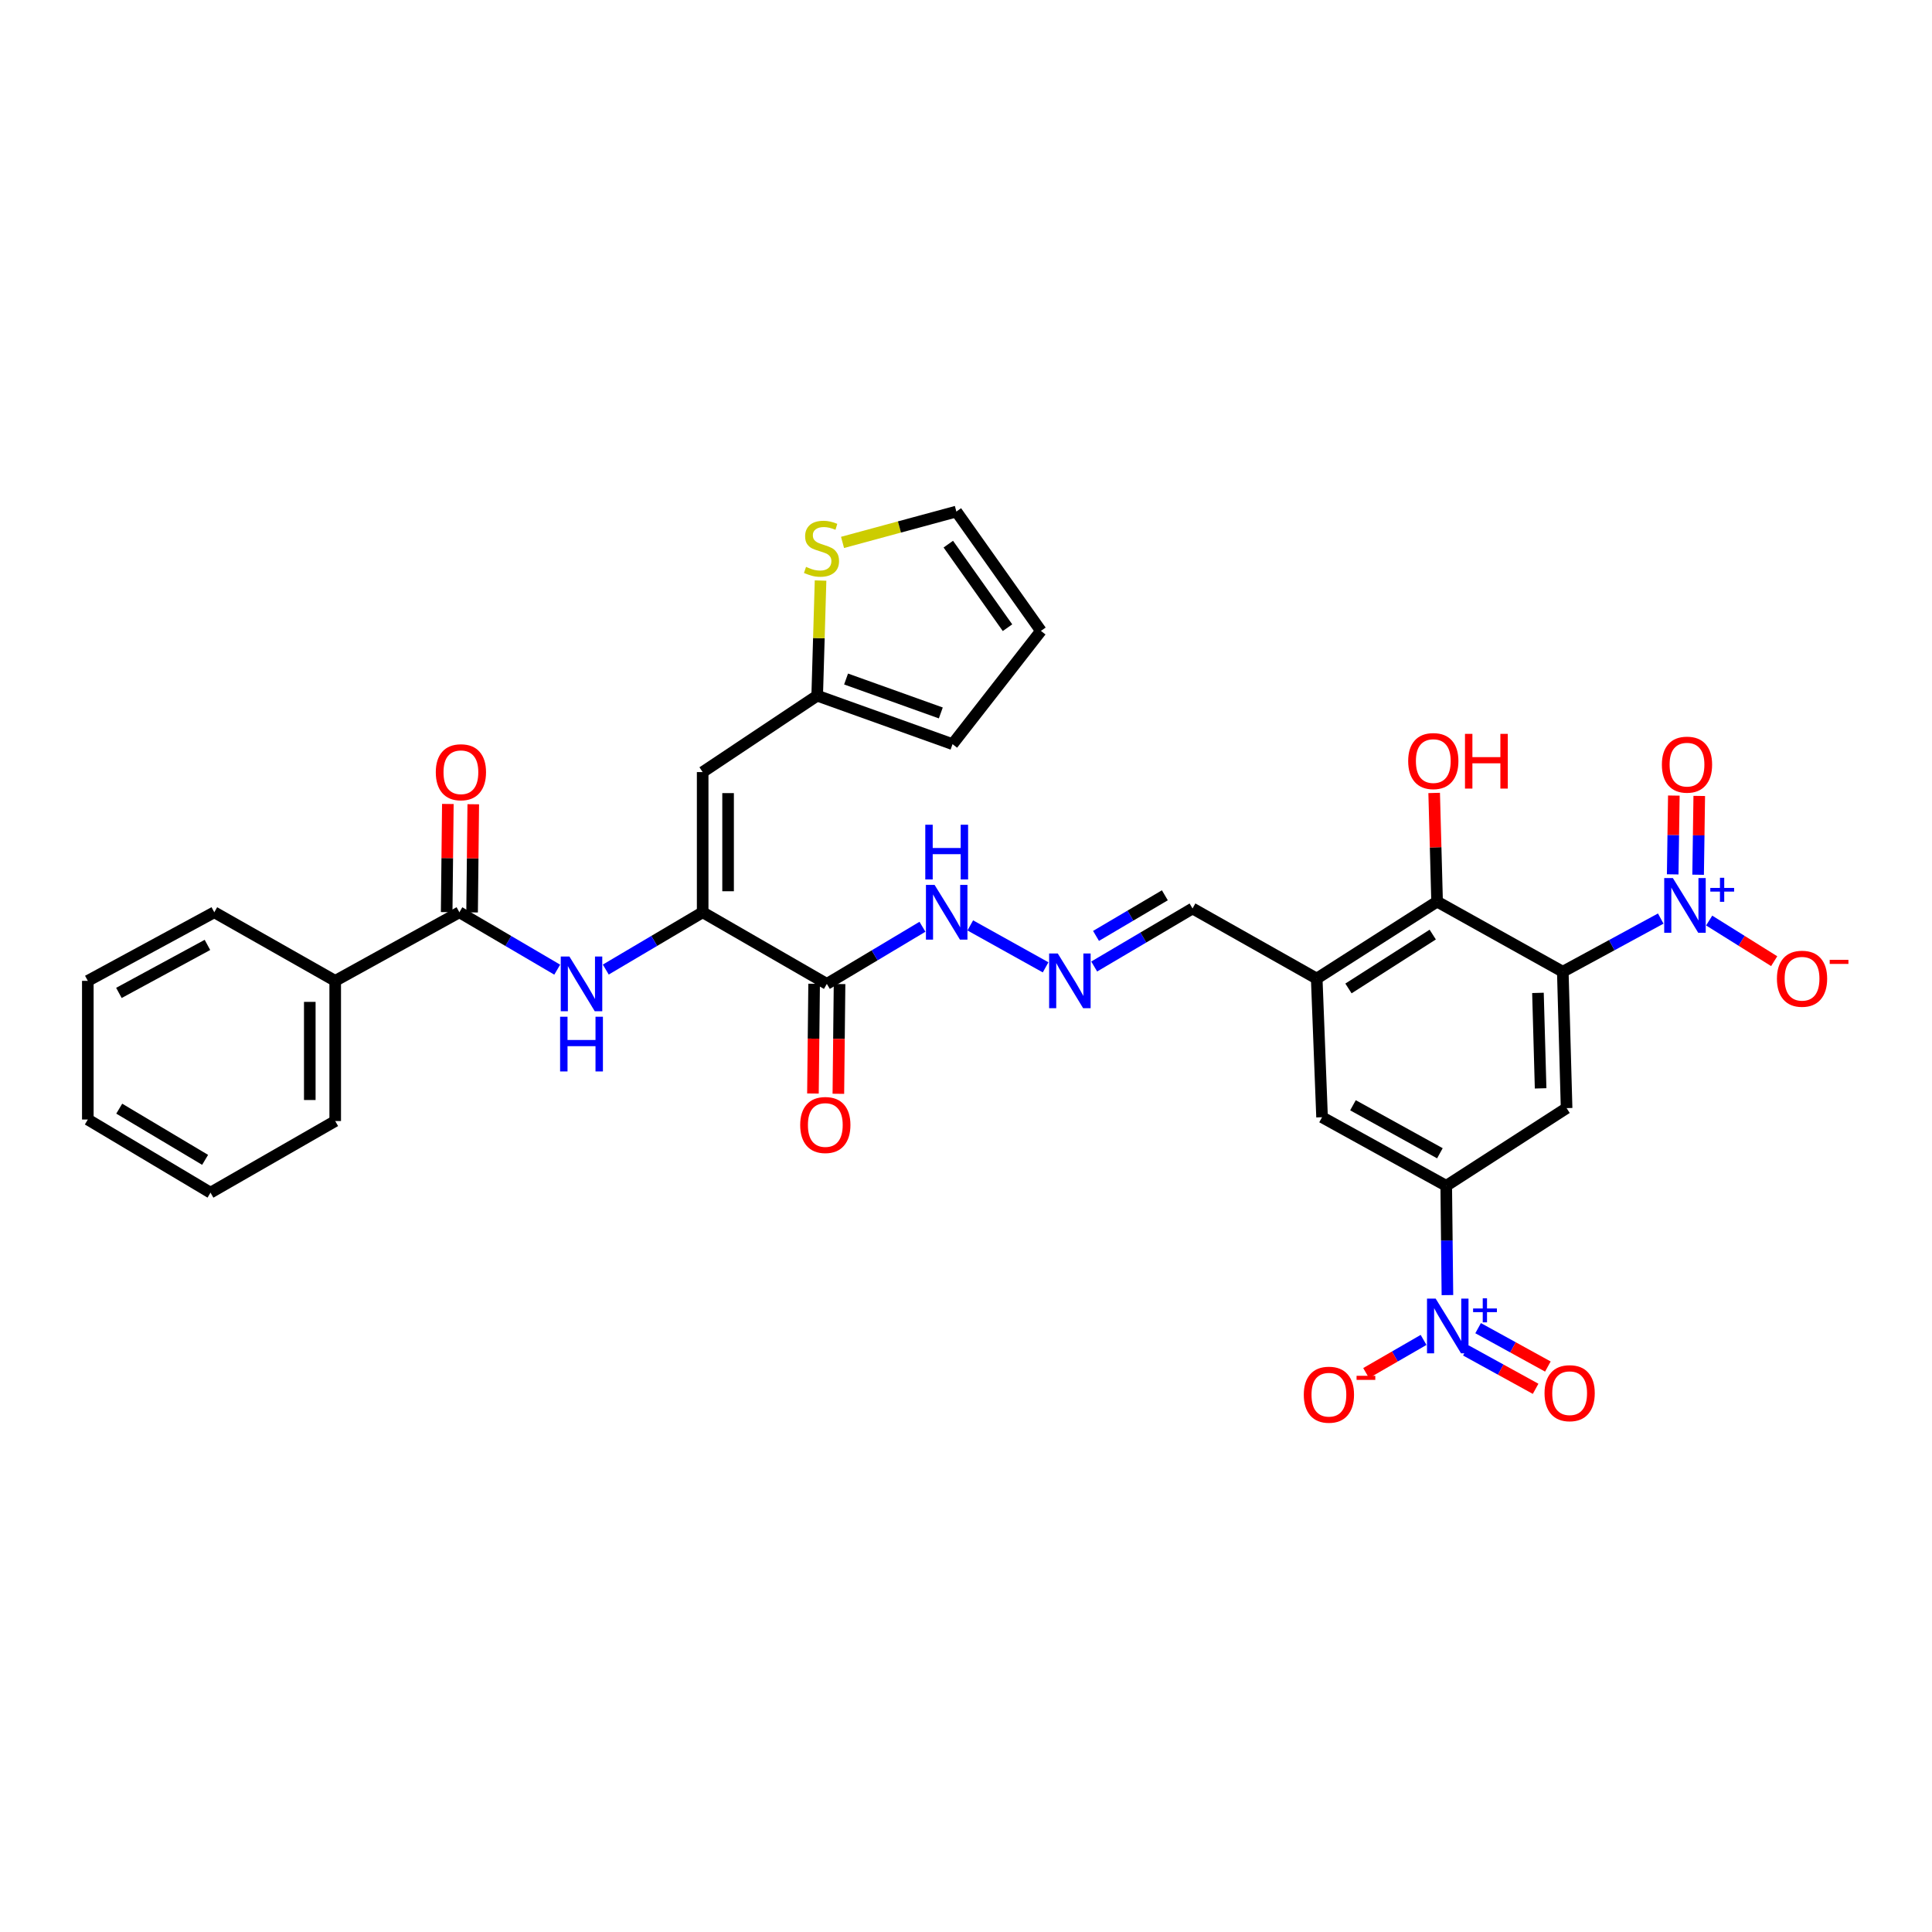 <?xml version='1.0' encoding='iso-8859-1'?>
<svg version='1.1' baseProfile='full'
              xmlns='http://www.w3.org/2000/svg'
                      xmlns:rdkit='http://www.rdkit.org/xml'
                      xmlns:xlink='http://www.w3.org/1999/xlink'
                  xml:space='preserve'
width='1000px' height='1000px' viewBox='0 0 1000 1000'>
<!-- END OF HEADER -->
<rect style='opacity:1.0;fill:#FFFFFF;stroke:none' width='1000' height='1000' x='0' y='0'> </rect>
<path class='bond-0' d='M 808.9,502.958 L 834.249,489.204' style='fill:none;fill-rule:evenodd;stroke:#000000;stroke-width:6px;stroke-linecap:butt;stroke-linejoin:miter;stroke-opacity:1' />
<path class='bond-0' d='M 834.249,489.204 L 859.597,475.45' style='fill:none;fill-rule:evenodd;stroke:#0000FF;stroke-width:6px;stroke-linecap:butt;stroke-linejoin:miter;stroke-opacity:1' />
<path class='bond-3' d='M 808.9,502.958 L 810.867,573.554' style='fill:none;fill-rule:evenodd;stroke:#000000;stroke-width:6px;stroke-linecap:butt;stroke-linejoin:miter;stroke-opacity:1' />
<path class='bond-3' d='M 796.043,513.914 L 797.42,563.331' style='fill:none;fill-rule:evenodd;stroke:#000000;stroke-width:6px;stroke-linecap:butt;stroke-linejoin:miter;stroke-opacity:1' />
<path class='bond-5' d='M 808.9,502.958 L 743.838,466.673' style='fill:none;fill-rule:evenodd;stroke:#000000;stroke-width:6px;stroke-linecap:butt;stroke-linejoin:miter;stroke-opacity:1' />
<path class='bond-15' d='M 884.662,476.474 L 901.488,486.988' style='fill:none;fill-rule:evenodd;stroke:#0000FF;stroke-width:6px;stroke-linecap:butt;stroke-linejoin:miter;stroke-opacity:1' />
<path class='bond-15' d='M 901.488,486.988 L 918.314,497.502' style='fill:none;fill-rule:evenodd;stroke:#FF0000;stroke-width:6px;stroke-linecap:butt;stroke-linejoin:miter;stroke-opacity:1' />
<path class='bond-17' d='M 878.944,452.758 L 879.238,432.367' style='fill:none;fill-rule:evenodd;stroke:#0000FF;stroke-width:6px;stroke-linecap:butt;stroke-linejoin:miter;stroke-opacity:1' />
<path class='bond-17' d='M 879.238,432.367 L 879.532,411.977' style='fill:none;fill-rule:evenodd;stroke:#FF0000;stroke-width:6px;stroke-linecap:butt;stroke-linejoin:miter;stroke-opacity:1' />
<path class='bond-17' d='M 865.788,452.568 L 866.082,432.177' style='fill:none;fill-rule:evenodd;stroke:#0000FF;stroke-width:6px;stroke-linecap:butt;stroke-linejoin:miter;stroke-opacity:1' />
<path class='bond-17' d='M 866.082,432.177 L 866.377,411.787' style='fill:none;fill-rule:evenodd;stroke:#FF0000;stroke-width:6px;stroke-linecap:butt;stroke-linejoin:miter;stroke-opacity:1' />
<path class='bond-1' d='M 749.183,670.344 L 748.875,642.057' style='fill:none;fill-rule:evenodd;stroke:#0000FF;stroke-width:6px;stroke-linecap:butt;stroke-linejoin:miter;stroke-opacity:1' />
<path class='bond-1' d='M 748.875,642.057 L 748.567,613.771' style='fill:none;fill-rule:evenodd;stroke:#000000;stroke-width:6px;stroke-linecap:butt;stroke-linejoin:miter;stroke-opacity:1' />
<path class='bond-16' d='M 736.841,693.539 L 721.97,702.12' style='fill:none;fill-rule:evenodd;stroke:#0000FF;stroke-width:6px;stroke-linecap:butt;stroke-linejoin:miter;stroke-opacity:1' />
<path class='bond-16' d='M 721.97,702.12 L 707.098,710.701' style='fill:none;fill-rule:evenodd;stroke:#FF0000;stroke-width:6px;stroke-linecap:butt;stroke-linejoin:miter;stroke-opacity:1' />
<path class='bond-18' d='M 758.726,698.982 L 776.779,708.915' style='fill:none;fill-rule:evenodd;stroke:#0000FF;stroke-width:6px;stroke-linecap:butt;stroke-linejoin:miter;stroke-opacity:1' />
<path class='bond-18' d='M 776.779,708.915 L 794.832,718.848' style='fill:none;fill-rule:evenodd;stroke:#FF0000;stroke-width:6px;stroke-linecap:butt;stroke-linejoin:miter;stroke-opacity:1' />
<path class='bond-18' d='M 765.068,687.454 L 783.122,697.387' style='fill:none;fill-rule:evenodd;stroke:#0000FF;stroke-width:6px;stroke-linecap:butt;stroke-linejoin:miter;stroke-opacity:1' />
<path class='bond-18' d='M 783.122,697.387 L 801.175,707.321' style='fill:none;fill-rule:evenodd;stroke:#FF0000;stroke-width:6px;stroke-linecap:butt;stroke-linejoin:miter;stroke-opacity:1' />
<path class='bond-2' d='M 363.698,472.192 L 427.971,509.266' style='fill:none;fill-rule:evenodd;stroke:#000000;stroke-width:6px;stroke-linecap:butt;stroke-linejoin:miter;stroke-opacity:1' />
<path class='bond-6' d='M 363.698,472.192 L 363.698,399.63' style='fill:none;fill-rule:evenodd;stroke:#000000;stroke-width:6px;stroke-linecap:butt;stroke-linejoin:miter;stroke-opacity:1' />
<path class='bond-6' d='M 376.855,461.308 L 376.855,410.514' style='fill:none;fill-rule:evenodd;stroke:#000000;stroke-width:6px;stroke-linecap:butt;stroke-linejoin:miter;stroke-opacity:1' />
<path class='bond-9' d='M 363.698,472.192 L 338.624,487.016' style='fill:none;fill-rule:evenodd;stroke:#000000;stroke-width:6px;stroke-linecap:butt;stroke-linejoin:miter;stroke-opacity:1' />
<path class='bond-9' d='M 338.624,487.016 L 313.55,501.84' style='fill:none;fill-rule:evenodd;stroke:#0000FF;stroke-width:6px;stroke-linecap:butt;stroke-linejoin:miter;stroke-opacity:1' />
<path class='bond-4' d='M 810.867,573.554 L 748.567,613.771' style='fill:none;fill-rule:evenodd;stroke:#000000;stroke-width:6px;stroke-linecap:butt;stroke-linejoin:miter;stroke-opacity:1' />
<path class='bond-33' d='M 748.567,613.771 L 684.295,578.276' style='fill:none;fill-rule:evenodd;stroke:#000000;stroke-width:6px;stroke-linecap:butt;stroke-linejoin:miter;stroke-opacity:1' />
<path class='bond-33' d='M 745.287,596.929 L 700.296,572.082' style='fill:none;fill-rule:evenodd;stroke:#000000;stroke-width:6px;stroke-linecap:butt;stroke-linejoin:miter;stroke-opacity:1' />
<path class='bond-8' d='M 743.838,466.673 L 681.532,506.51' style='fill:none;fill-rule:evenodd;stroke:#000000;stroke-width:6px;stroke-linecap:butt;stroke-linejoin:miter;stroke-opacity:1' />
<path class='bond-8' d='M 741.58,483.734 L 697.965,511.62' style='fill:none;fill-rule:evenodd;stroke:#000000;stroke-width:6px;stroke-linecap:butt;stroke-linejoin:miter;stroke-opacity:1' />
<path class='bond-27' d='M 743.838,466.673 L 743.079,438.551' style='fill:none;fill-rule:evenodd;stroke:#000000;stroke-width:6px;stroke-linecap:butt;stroke-linejoin:miter;stroke-opacity:1' />
<path class='bond-27' d='M 743.079,438.551 L 742.32,410.43' style='fill:none;fill-rule:evenodd;stroke:#FF0000;stroke-width:6px;stroke-linecap:butt;stroke-linejoin:miter;stroke-opacity:1' />
<path class='bond-11' d='M 363.698,399.63 L 422.978,360.078' style='fill:none;fill-rule:evenodd;stroke:#000000;stroke-width:6px;stroke-linecap:butt;stroke-linejoin:miter;stroke-opacity:1' />
<path class='bond-7' d='M 427.971,509.266 L 452.715,494.478' style='fill:none;fill-rule:evenodd;stroke:#000000;stroke-width:6px;stroke-linecap:butt;stroke-linejoin:miter;stroke-opacity:1' />
<path class='bond-7' d='M 452.715,494.478 L 477.46,479.69' style='fill:none;fill-rule:evenodd;stroke:#0000FF;stroke-width:6px;stroke-linecap:butt;stroke-linejoin:miter;stroke-opacity:1' />
<path class='bond-20' d='M 421.392,509.195 L 421.085,537.598' style='fill:none;fill-rule:evenodd;stroke:#000000;stroke-width:6px;stroke-linecap:butt;stroke-linejoin:miter;stroke-opacity:1' />
<path class='bond-20' d='M 421.085,537.598 L 420.778,566' style='fill:none;fill-rule:evenodd;stroke:#FF0000;stroke-width:6px;stroke-linecap:butt;stroke-linejoin:miter;stroke-opacity:1' />
<path class='bond-20' d='M 434.549,509.337 L 434.241,537.74' style='fill:none;fill-rule:evenodd;stroke:#000000;stroke-width:6px;stroke-linecap:butt;stroke-linejoin:miter;stroke-opacity:1' />
<path class='bond-20' d='M 434.241,537.74 L 433.934,566.143' style='fill:none;fill-rule:evenodd;stroke:#FF0000;stroke-width:6px;stroke-linecap:butt;stroke-linejoin:miter;stroke-opacity:1' />
<path class='bond-12' d='M 681.532,506.51 L 684.295,578.276' style='fill:none;fill-rule:evenodd;stroke:#000000;stroke-width:6px;stroke-linecap:butt;stroke-linejoin:miter;stroke-opacity:1' />
<path class='bond-22' d='M 681.532,506.51 L 617.251,470.226' style='fill:none;fill-rule:evenodd;stroke:#000000;stroke-width:6px;stroke-linecap:butt;stroke-linejoin:miter;stroke-opacity:1' />
<path class='bond-10' d='M 288.417,501.893 L 263.097,487.042' style='fill:none;fill-rule:evenodd;stroke:#0000FF;stroke-width:6px;stroke-linecap:butt;stroke-linejoin:miter;stroke-opacity:1' />
<path class='bond-10' d='M 263.097,487.042 L 237.776,472.192' style='fill:none;fill-rule:evenodd;stroke:#000000;stroke-width:6px;stroke-linecap:butt;stroke-linejoin:miter;stroke-opacity:1' />
<path class='bond-21' d='M 244.354,472.264 L 244.659,444.27' style='fill:none;fill-rule:evenodd;stroke:#000000;stroke-width:6px;stroke-linecap:butt;stroke-linejoin:miter;stroke-opacity:1' />
<path class='bond-21' d='M 244.659,444.27 L 244.963,416.276' style='fill:none;fill-rule:evenodd;stroke:#FF0000;stroke-width:6px;stroke-linecap:butt;stroke-linejoin:miter;stroke-opacity:1' />
<path class='bond-21' d='M 231.198,472.12 L 231.502,444.127' style='fill:none;fill-rule:evenodd;stroke:#000000;stroke-width:6px;stroke-linecap:butt;stroke-linejoin:miter;stroke-opacity:1' />
<path class='bond-21' d='M 231.502,444.127 L 231.807,416.133' style='fill:none;fill-rule:evenodd;stroke:#FF0000;stroke-width:6px;stroke-linecap:butt;stroke-linejoin:miter;stroke-opacity:1' />
<path class='bond-24' d='M 237.776,472.192 L 173.503,507.687' style='fill:none;fill-rule:evenodd;stroke:#000000;stroke-width:6px;stroke-linecap:butt;stroke-linejoin:miter;stroke-opacity:1' />
<path class='bond-13' d='M 422.978,360.078 L 423.848,330.285' style='fill:none;fill-rule:evenodd;stroke:#000000;stroke-width:6px;stroke-linecap:butt;stroke-linejoin:miter;stroke-opacity:1' />
<path class='bond-13' d='M 423.848,330.285 L 424.717,300.491' style='fill:none;fill-rule:evenodd;stroke:#CCCC00;stroke-width:6px;stroke-linecap:butt;stroke-linejoin:miter;stroke-opacity:1' />
<path class='bond-25' d='M 422.978,360.078 L 493.033,385.172' style='fill:none;fill-rule:evenodd;stroke:#000000;stroke-width:6px;stroke-linecap:butt;stroke-linejoin:miter;stroke-opacity:1' />
<path class='bond-25' d='M 437.923,351.456 L 486.962,369.021' style='fill:none;fill-rule:evenodd;stroke:#000000;stroke-width:6px;stroke-linecap:butt;stroke-linejoin:miter;stroke-opacity:1' />
<path class='bond-23' d='M 436.096,280.749 L 465.555,272.763' style='fill:none;fill-rule:evenodd;stroke:#CCCC00;stroke-width:6px;stroke-linecap:butt;stroke-linejoin:miter;stroke-opacity:1' />
<path class='bond-23' d='M 465.555,272.763 L 495.014,264.776' style='fill:none;fill-rule:evenodd;stroke:#000000;stroke-width:6px;stroke-linecap:butt;stroke-linejoin:miter;stroke-opacity:1' />
<path class='bond-14' d='M 566.351,500.262 L 591.801,485.244' style='fill:none;fill-rule:evenodd;stroke:#0000FF;stroke-width:6px;stroke-linecap:butt;stroke-linejoin:miter;stroke-opacity:1' />
<path class='bond-14' d='M 591.801,485.244 L 617.251,470.226' style='fill:none;fill-rule:evenodd;stroke:#000000;stroke-width:6px;stroke-linecap:butt;stroke-linejoin:miter;stroke-opacity:1' />
<path class='bond-14' d='M 567.299,484.425 L 585.114,473.913' style='fill:none;fill-rule:evenodd;stroke:#0000FF;stroke-width:6px;stroke-linecap:butt;stroke-linejoin:miter;stroke-opacity:1' />
<path class='bond-14' d='M 585.114,473.913 L 602.93,463.4' style='fill:none;fill-rule:evenodd;stroke:#000000;stroke-width:6px;stroke-linecap:butt;stroke-linejoin:miter;stroke-opacity:1' />
<path class='bond-19' d='M 541.204,500.693 L 502.212,478.986' style='fill:none;fill-rule:evenodd;stroke:#0000FF;stroke-width:6px;stroke-linecap:butt;stroke-linejoin:miter;stroke-opacity:1' />
<path class='bond-34' d='M 495.014,264.776 L 538.783,326.557' style='fill:none;fill-rule:evenodd;stroke:#000000;stroke-width:6px;stroke-linecap:butt;stroke-linejoin:miter;stroke-opacity:1' />
<path class='bond-34' d='M 490.843,281.649 L 521.482,324.896' style='fill:none;fill-rule:evenodd;stroke:#000000;stroke-width:6px;stroke-linecap:butt;stroke-linejoin:miter;stroke-opacity:1' />
<path class='bond-28' d='M 173.503,507.687 L 173.503,580.249' style='fill:none;fill-rule:evenodd;stroke:#000000;stroke-width:6px;stroke-linecap:butt;stroke-linejoin:miter;stroke-opacity:1' />
<path class='bond-28' d='M 160.346,518.571 L 160.346,569.365' style='fill:none;fill-rule:evenodd;stroke:#000000;stroke-width:6px;stroke-linecap:butt;stroke-linejoin:miter;stroke-opacity:1' />
<path class='bond-29' d='M 173.503,507.687 L 110.919,472.192' style='fill:none;fill-rule:evenodd;stroke:#000000;stroke-width:6px;stroke-linecap:butt;stroke-linejoin:miter;stroke-opacity:1' />
<path class='bond-26' d='M 493.033,385.172 L 538.783,326.557' style='fill:none;fill-rule:evenodd;stroke:#000000;stroke-width:6px;stroke-linecap:butt;stroke-linejoin:miter;stroke-opacity:1' />
<path class='bond-30' d='M 173.503,580.249 L 108.953,617.316' style='fill:none;fill-rule:evenodd;stroke:#000000;stroke-width:6px;stroke-linecap:butt;stroke-linejoin:miter;stroke-opacity:1' />
<path class='bond-31' d='M 110.919,472.192 L 45.455,507.687' style='fill:none;fill-rule:evenodd;stroke:#000000;stroke-width:6px;stroke-linecap:butt;stroke-linejoin:miter;stroke-opacity:1' />
<path class='bond-31' d='M 107.371,489.083 L 61.546,513.929' style='fill:none;fill-rule:evenodd;stroke:#000000;stroke-width:6px;stroke-linecap:butt;stroke-linejoin:miter;stroke-opacity:1' />
<path class='bond-35' d='M 108.953,617.316 L 45.455,579.46' style='fill:none;fill-rule:evenodd;stroke:#000000;stroke-width:6px;stroke-linecap:butt;stroke-linejoin:miter;stroke-opacity:1' />
<path class='bond-35' d='M 106.165,600.336 L 61.717,573.837' style='fill:none;fill-rule:evenodd;stroke:#000000;stroke-width:6px;stroke-linecap:butt;stroke-linejoin:miter;stroke-opacity:1' />
<path class='bond-32' d='M 45.455,507.687 L 45.455,579.46' style='fill:none;fill-rule:evenodd;stroke:#000000;stroke-width:6px;stroke-linecap:butt;stroke-linejoin:miter;stroke-opacity:1' />
<path  class='atom-1' d='M 865.875 454.487
L 875.155 469.487
Q 876.075 470.967, 877.555 473.647
Q 879.035 476.327, 879.115 476.487
L 879.115 454.487
L 882.875 454.487
L 882.875 482.807
L 878.995 482.807
L 869.035 466.407
Q 867.875 464.487, 866.635 462.287
Q 865.435 460.087, 865.075 459.407
L 865.075 482.807
L 861.395 482.807
L 861.395 454.487
L 865.875 454.487
' fill='#0000FF'/>
<path  class='atom-1' d='M 885.251 459.592
L 890.241 459.592
L 890.241 454.338
L 892.459 454.338
L 892.459 459.592
L 897.58 459.592
L 897.58 461.492
L 892.459 461.492
L 892.459 466.772
L 890.241 466.772
L 890.241 461.492
L 885.251 461.492
L 885.251 459.592
' fill='#0000FF'/>
<path  class='atom-2' d='M 743.097 672.158
L 752.377 687.158
Q 753.297 688.638, 754.777 691.318
Q 756.257 693.998, 756.337 694.158
L 756.337 672.158
L 760.097 672.158
L 760.097 700.478
L 756.217 700.478
L 746.257 684.078
Q 745.097 682.158, 743.857 679.958
Q 742.657 677.758, 742.297 677.078
L 742.297 700.478
L 738.617 700.478
L 738.617 672.158
L 743.097 672.158
' fill='#0000FF'/>
<path  class='atom-2' d='M 762.473 677.263
L 767.462 677.263
L 767.462 672.009
L 769.68 672.009
L 769.68 677.263
L 774.802 677.263
L 774.802 679.164
L 769.68 679.164
L 769.68 684.444
L 767.462 684.444
L 767.462 679.164
L 762.473 679.164
L 762.473 677.263
' fill='#0000FF'/>
<path  class='atom-10' d='M 294.729 495.106
L 304.009 510.106
Q 304.929 511.586, 306.409 514.266
Q 307.889 516.946, 307.969 517.106
L 307.969 495.106
L 311.729 495.106
L 311.729 523.426
L 307.849 523.426
L 297.889 507.026
Q 296.729 505.106, 295.489 502.906
Q 294.289 500.706, 293.929 500.026
L 293.929 523.426
L 290.249 523.426
L 290.249 495.106
L 294.729 495.106
' fill='#0000FF'/>
<path  class='atom-10' d='M 289.909 526.258
L 293.749 526.258
L 293.749 538.298
L 308.229 538.298
L 308.229 526.258
L 312.069 526.258
L 312.069 554.578
L 308.229 554.578
L 308.229 541.498
L 293.749 541.498
L 293.749 554.578
L 289.909 554.578
L 289.909 526.258
' fill='#0000FF'/>
<path  class='atom-14' d='M 417.208 293.421
Q 417.528 293.541, 418.848 294.101
Q 420.168 294.661, 421.608 295.021
Q 423.088 295.341, 424.528 295.341
Q 427.208 295.341, 428.768 294.061
Q 430.328 292.741, 430.328 290.461
Q 430.328 288.901, 429.528 287.941
Q 428.768 286.981, 427.568 286.461
Q 426.368 285.941, 424.368 285.341
Q 421.848 284.581, 420.328 283.861
Q 418.848 283.141, 417.768 281.621
Q 416.728 280.101, 416.728 277.541
Q 416.728 273.981, 419.128 271.781
Q 421.568 269.581, 426.368 269.581
Q 429.648 269.581, 433.368 271.141
L 432.448 274.221
Q 429.048 272.821, 426.488 272.821
Q 423.728 272.821, 422.208 273.981
Q 420.688 275.101, 420.728 277.061
Q 420.728 278.581, 421.488 279.501
Q 422.288 280.421, 423.408 280.941
Q 424.568 281.461, 426.488 282.061
Q 429.048 282.861, 430.568 283.661
Q 432.088 284.461, 433.168 286.101
Q 434.288 287.701, 434.288 290.461
Q 434.288 294.381, 431.648 296.501
Q 429.048 298.581, 424.688 298.581
Q 422.168 298.581, 420.248 298.021
Q 418.368 297.501, 416.128 296.581
L 417.208 293.421
' fill='#CCCC00'/>
<path  class='atom-15' d='M 547.508 493.527
L 556.788 508.527
Q 557.708 510.007, 559.188 512.687
Q 560.668 515.367, 560.748 515.527
L 560.748 493.527
L 564.508 493.527
L 564.508 521.847
L 560.628 521.847
L 550.668 505.447
Q 549.508 503.527, 548.268 501.327
Q 547.068 499.127, 546.708 498.447
L 546.708 521.847
L 543.028 521.847
L 543.028 493.527
L 547.508 493.527
' fill='#0000FF'/>
<path  class='atom-16' d='M 919.732 506.59
Q 919.732 499.79, 923.092 495.99
Q 926.452 492.19, 932.732 492.19
Q 939.012 492.19, 942.372 495.99
Q 945.732 499.79, 945.732 506.59
Q 945.732 513.47, 942.332 517.39
Q 938.932 521.27, 932.732 521.27
Q 926.492 521.27, 923.092 517.39
Q 919.732 513.51, 919.732 506.59
M 932.732 518.07
Q 937.052 518.07, 939.372 515.19
Q 941.732 512.27, 941.732 506.59
Q 941.732 501.03, 939.372 498.23
Q 937.052 495.39, 932.732 495.39
Q 928.412 495.39, 926.052 498.19
Q 923.732 500.99, 923.732 506.59
Q 923.732 512.31, 926.052 515.19
Q 928.412 518.07, 932.732 518.07
' fill='#FF0000'/>
<path  class='atom-16' d='M 947.052 496.813
L 956.74 496.813
L 956.74 498.925
L 947.052 498.925
L 947.052 496.813
' fill='#FF0000'/>
<path  class='atom-17' d='M 674.84 721.893
Q 674.84 715.093, 678.2 711.293
Q 681.56 707.493, 687.84 707.493
Q 694.12 707.493, 697.48 711.293
Q 700.84 715.093, 700.84 721.893
Q 700.84 728.773, 697.44 732.693
Q 694.04 736.573, 687.84 736.573
Q 681.6 736.573, 678.2 732.693
Q 674.84 728.813, 674.84 721.893
M 687.84 733.373
Q 692.16 733.373, 694.48 730.493
Q 696.84 727.573, 696.84 721.893
Q 696.84 716.333, 694.48 713.533
Q 692.16 710.693, 687.84 710.693
Q 683.52 710.693, 681.16 713.493
Q 678.84 716.293, 678.84 721.893
Q 678.84 727.613, 681.16 730.493
Q 683.52 733.373, 687.84 733.373
' fill='#FF0000'/>
<path  class='atom-17' d='M 702.16 712.116
L 711.849 712.116
L 711.849 714.228
L 702.16 714.228
L 702.16 712.116
' fill='#FF0000'/>
<path  class='atom-18' d='M 860.188 395.778
Q 860.188 388.978, 863.548 385.178
Q 866.908 381.378, 873.188 381.378
Q 879.468 381.378, 882.828 385.178
Q 886.188 388.978, 886.188 395.778
Q 886.188 402.658, 882.788 406.578
Q 879.388 410.458, 873.188 410.458
Q 866.948 410.458, 863.548 406.578
Q 860.188 402.698, 860.188 395.778
M 873.188 407.258
Q 877.508 407.258, 879.828 404.378
Q 882.188 401.458, 882.188 395.778
Q 882.188 390.218, 879.828 387.418
Q 877.508 384.578, 873.188 384.578
Q 868.868 384.578, 866.508 387.378
Q 864.188 390.178, 864.188 395.778
Q 864.188 401.498, 866.508 404.378
Q 868.868 407.258, 873.188 407.258
' fill='#FF0000'/>
<path  class='atom-19' d='M 799.446 721.111
Q 799.446 714.311, 802.806 710.511
Q 806.166 706.711, 812.446 706.711
Q 818.726 706.711, 822.086 710.511
Q 825.446 714.311, 825.446 721.111
Q 825.446 727.991, 822.046 731.911
Q 818.646 735.791, 812.446 735.791
Q 806.206 735.791, 802.806 731.911
Q 799.446 728.031, 799.446 721.111
M 812.446 732.591
Q 816.766 732.591, 819.086 729.711
Q 821.446 726.791, 821.446 721.111
Q 821.446 715.551, 819.086 712.751
Q 816.766 709.911, 812.446 709.911
Q 808.126 709.911, 805.766 712.711
Q 803.446 715.511, 803.446 721.111
Q 803.446 726.831, 805.766 729.711
Q 808.126 732.591, 812.446 732.591
' fill='#FF0000'/>
<path  class='atom-20' d='M 483.747 458.032
L 493.027 473.032
Q 493.947 474.512, 495.427 477.192
Q 496.907 479.872, 496.987 480.032
L 496.987 458.032
L 500.747 458.032
L 500.747 486.352
L 496.867 486.352
L 486.907 469.952
Q 485.747 468.032, 484.507 465.832
Q 483.307 463.632, 482.947 462.952
L 482.947 486.352
L 479.267 486.352
L 479.267 458.032
L 483.747 458.032
' fill='#0000FF'/>
<path  class='atom-20' d='M 478.927 426.88
L 482.767 426.88
L 482.767 438.92
L 497.247 438.92
L 497.247 426.88
L 501.087 426.88
L 501.087 455.2
L 497.247 455.2
L 497.247 442.12
L 482.767 442.12
L 482.767 455.2
L 478.927 455.2
L 478.927 426.88
' fill='#0000FF'/>
<path  class='atom-21' d='M 414.181 582.295
Q 414.181 575.495, 417.541 571.695
Q 420.901 567.895, 427.181 567.895
Q 433.461 567.895, 436.821 571.695
Q 440.181 575.495, 440.181 582.295
Q 440.181 589.175, 436.781 593.095
Q 433.381 596.975, 427.181 596.975
Q 420.941 596.975, 417.541 593.095
Q 414.181 589.215, 414.181 582.295
M 427.181 593.775
Q 431.501 593.775, 433.821 590.895
Q 436.181 587.975, 436.181 582.295
Q 436.181 576.735, 433.821 573.935
Q 431.501 571.095, 427.181 571.095
Q 422.861 571.095, 420.501 573.895
Q 418.181 576.695, 418.181 582.295
Q 418.181 588.015, 420.501 590.895
Q 422.861 593.775, 427.181 593.775
' fill='#FF0000'/>
<path  class='atom-22' d='M 225.566 399.71
Q 225.566 392.91, 228.926 389.11
Q 232.286 385.31, 238.566 385.31
Q 244.846 385.31, 248.206 389.11
Q 251.566 392.91, 251.566 399.71
Q 251.566 406.59, 248.166 410.51
Q 244.766 414.39, 238.566 414.39
Q 232.326 414.39, 228.926 410.51
Q 225.566 406.63, 225.566 399.71
M 238.566 411.19
Q 242.886 411.19, 245.206 408.31
Q 247.566 405.39, 247.566 399.71
Q 247.566 394.15, 245.206 391.35
Q 242.886 388.51, 238.566 388.51
Q 234.246 388.51, 231.886 391.31
Q 229.566 394.11, 229.566 399.71
Q 229.566 405.43, 231.886 408.31
Q 234.246 411.19, 238.566 411.19
' fill='#FF0000'/>
<path  class='atom-28' d='M 728.872 393.928
Q 728.872 387.128, 732.232 383.328
Q 735.592 379.528, 741.872 379.528
Q 748.152 379.528, 751.512 383.328
Q 754.872 387.128, 754.872 393.928
Q 754.872 400.808, 751.472 404.728
Q 748.072 408.608, 741.872 408.608
Q 735.632 408.608, 732.232 404.728
Q 728.872 400.848, 728.872 393.928
M 741.872 405.408
Q 746.192 405.408, 748.512 402.528
Q 750.872 399.608, 750.872 393.928
Q 750.872 388.368, 748.512 385.568
Q 746.192 382.728, 741.872 382.728
Q 737.552 382.728, 735.192 385.528
Q 732.872 388.328, 732.872 393.928
Q 732.872 399.648, 735.192 402.528
Q 737.552 405.408, 741.872 405.408
' fill='#FF0000'/>
<path  class='atom-28' d='M 758.272 379.848
L 762.112 379.848
L 762.112 391.888
L 776.592 391.888
L 776.592 379.848
L 780.432 379.848
L 780.432 408.168
L 776.592 408.168
L 776.592 395.088
L 762.112 395.088
L 762.112 408.168
L 758.272 408.168
L 758.272 379.848
' fill='#FF0000'/>
</svg>
